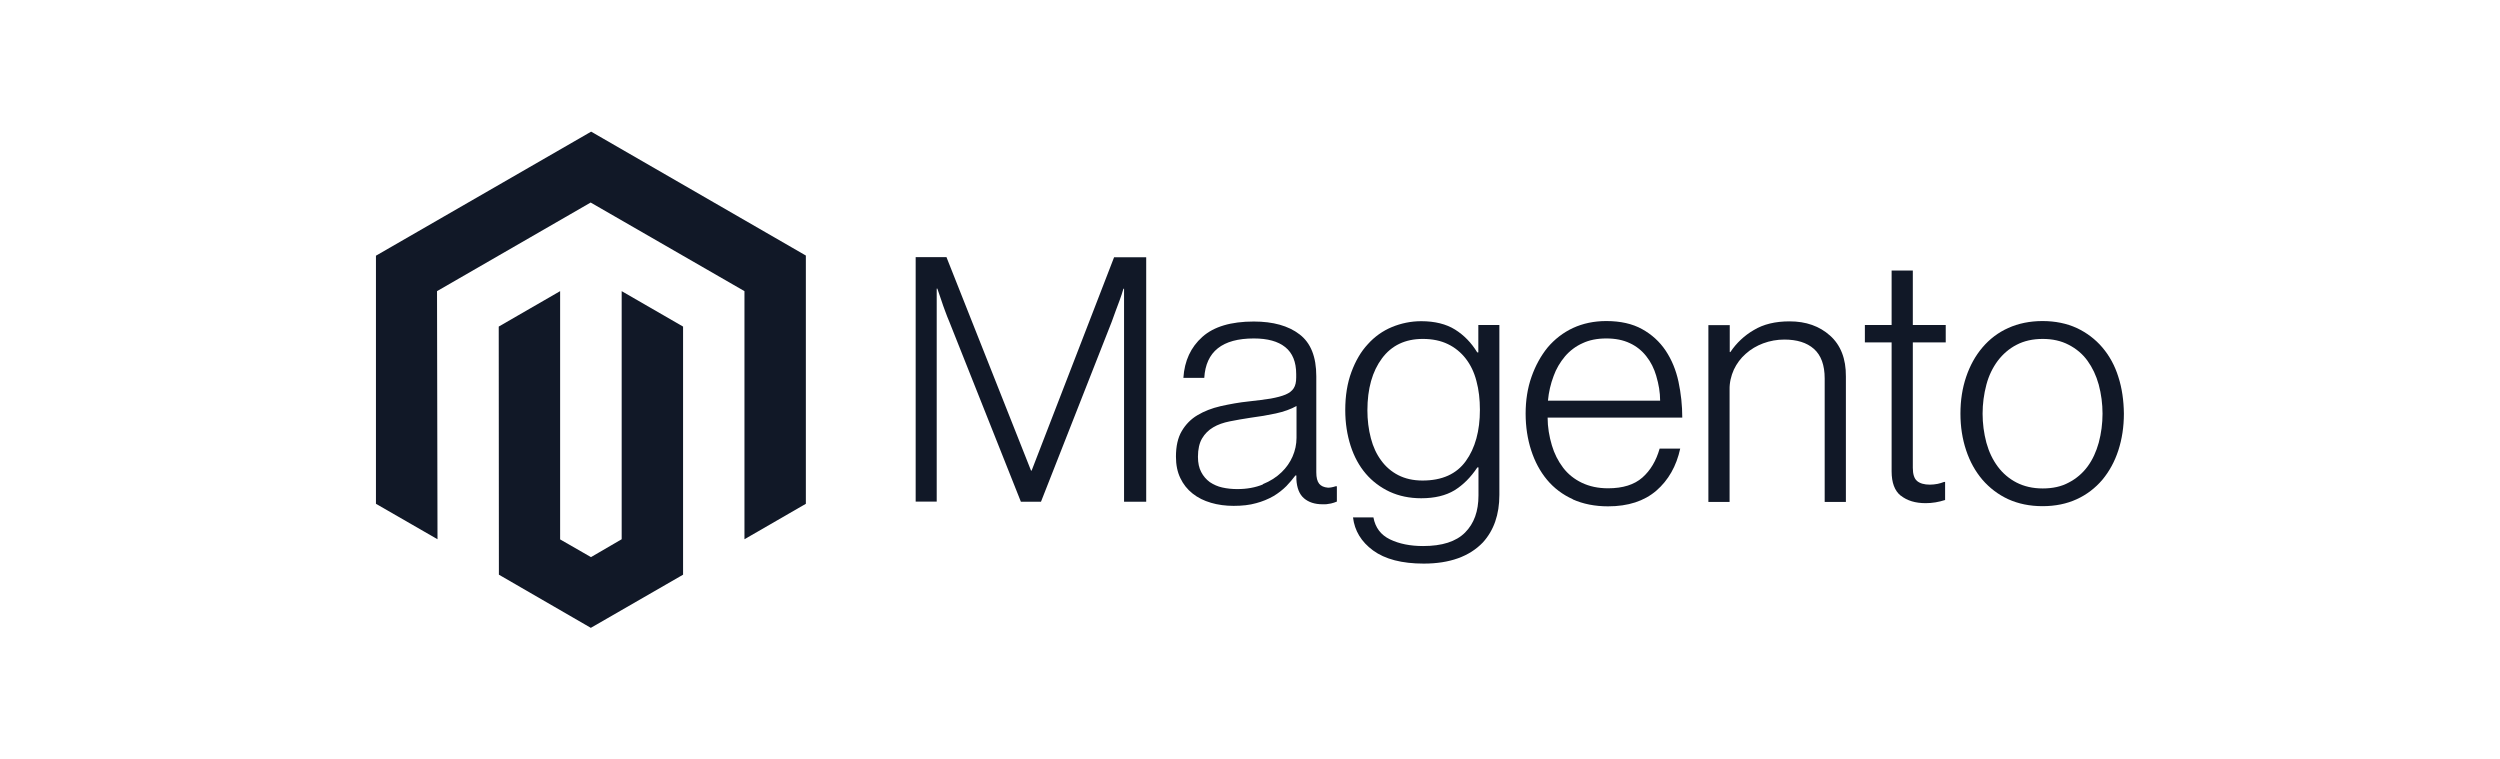 <?xml version="1.0" encoding="UTF-8"?>
<svg id="Capa_1" data-name="Capa 1" xmlns="http://www.w3.org/2000/svg" viewBox="0 0 158 48">
  <defs>
    <style>
      .cls-1 {
        fill: #111827;
        stroke-width: 0px;
      }
    </style>
  </defs>
  <polygon class="cls-1" points="37.36 8.32 23.76 16.16 23.76 31.84 27.65 34.08 27.62 18.4 37.33 12.8 47.05 18.4 47.05 34.08 50.93 31.84 50.93 16.15 37.36 8.32"/>
  <polygon class="cls-1" points="39.29 34.08 37.35 35.21 35.4 34.09 35.4 18.4 31.52 20.64 31.53 36.32 37.34 39.68 43.17 36.32 43.17 20.64 39.29 18.4 39.29 34.08"/>
  <path class="cls-1" d="M59.82,16.26l5.34,13.48h.04l5.21-13.48h2.03v15.45h-1.4v-13.46h-.04c-.07.24-.15.49-.24.73-.07.2-.16.42-.25.67-.09.25-.18.48-.25.69l-4.47,11.37h-1.27l-4.52-11.37c-.09-.2-.17-.42-.26-.66-.09-.24-.17-.46-.24-.68-.09-.26-.17-.51-.26-.76h-.04v13.46h-1.33v-15.45h1.97Z"/>
  <path class="cls-1" d="M76.52,31.77c-.42-.12-.81-.31-1.15-.58-.33-.26-.59-.59-.77-.97-.19-.39-.28-.84-.28-1.36,0-.66.12-1.2.37-1.62.24-.41.58-.76.99-1,.42-.25.9-.44,1.46-.57.59-.13,1.18-.24,1.78-.3.55-.06,1.01-.12,1.39-.18.38-.07.69-.15.93-.25.24-.1.41-.23.52-.4.11-.17.16-.39.16-.68v-.22c0-.76-.23-1.33-.69-1.7-.46-.37-1.12-.55-1.99-.55-1.99,0-3.03.83-3.13,2.49h-1.32c.07-1.08.47-1.94,1.2-2.59.73-.65,1.81-.97,3.25-.97,1.22,0,2.19.27,2.89.81.71.54,1.06,1.42,1.06,2.65v6.07c0,.33.06.57.18.72.12.15.31.23.55.25.08,0,.15,0,.23-.02.08-.01.17-.04.27-.07h.07v.97c-.12.05-.24.09-.37.12-.18.04-.36.06-.54.05-.49,0-.88-.13-1.17-.38-.29-.25-.45-.65-.48-1.2v-.24h-.06c-.18.24-.37.46-.57.67-.24.24-.51.45-.81.63-.35.2-.72.35-1.1.45-.42.12-.89.17-1.43.17-.49,0-.98-.06-1.45-.2M79.81,30.6c.47-.19.86-.44,1.18-.75.6-.57.95-1.36.95-2.18v-2.01c-.36.2-.8.36-1.31.47s-1.04.2-1.59.27c-.48.07-.91.15-1.32.23-.4.08-.75.2-1.05.38-.29.17-.53.41-.7.7-.17.29-.26.68-.26,1.16,0,.39.07.71.21.97.13.25.31.46.54.63.24.16.51.28.79.34.31.07.63.1.95.1.61,0,1.14-.1,1.61-.29"/>
  <path class="cls-1" d="M86.78,34.79c-.75-.55-1.17-1.25-1.27-2.09h1.29c.12.65.47,1.11,1.05,1.39.58.28,1.28.42,2.09.42,1.2,0,2.08-.28,2.65-.85s.85-1.35.85-2.35v-1.77h-.07c-.42.63-.9,1.11-1.45,1.45-.55.33-1.25.5-2.1.5-.74,0-1.4-.14-1.99-.41-.58-.27-1.1-.66-1.51-1.14-.42-.49-.74-1.08-.96-1.76-.22-.69-.34-1.44-.34-2.26,0-.91.13-1.71.39-2.41.26-.7.6-1.29,1.04-1.76.42-.47.94-.84,1.52-1.08.58-.24,1.21-.37,1.85-.37.86,0,1.58.18,2.14.53.56.35,1.03.83,1.4,1.44h.07v-1.73h1.33v10.74c0,1.24-.35,2.24-1.04,3-.85.89-2.1,1.34-3.74,1.34-1.38,0-2.45-.28-3.2-.83M92.64,29.14c.59-.82.89-1.9.89-3.24,0-.66-.07-1.27-.22-1.82-.14-.55-.37-1.02-.67-1.41-.3-.39-.69-.71-1.13-.92-.45-.22-.98-.33-1.59-.33-1.11,0-1.97.41-2.58,1.23-.61.82-.92,1.91-.92,3.29,0,.59.07,1.19.22,1.76.14.54.36,1.01.65,1.4.28.39.65.71,1.08.93.43.22.94.34,1.53.34,1.24,0,2.15-.41,2.74-1.23"/>
  <path class="cls-1" d="M99.4,31.55c-.63-.28-1.19-.7-1.63-1.23-.44-.53-.77-1.15-1-1.86s-.35-1.49-.35-2.32.12-1.61.37-2.32.59-1.33,1.02-1.86c.44-.52.98-.94,1.6-1.23.63-.29,1.33-.44,2.11-.44.89,0,1.65.17,2.26.51.6.33,1.11.79,1.49,1.36.38.57.65,1.22.81,1.96.16.75.24,1.51.24,2.27h-8.51c0,.6.1,1.19.27,1.76.15.51.39.99.71,1.41.31.41.72.73,1.18.95.48.23,1.03.35,1.66.35.94,0,1.66-.23,2.17-.68.51-.45.87-1.06,1.09-1.83h1.3c-.24,1.11-.75,2-1.51,2.66-.77.66-1.78.99-3.05.99-.84,0-1.58-.15-2.23-.44M104.68,23.77c-.14-.48-.35-.9-.63-1.25-.28-.36-.63-.64-1.04-.83-.42-.2-.91-.3-1.49-.3-.58,0-1.08.1-1.5.3-.43.19-.81.48-1.11.83-.31.37-.56.79-.72,1.24-.19.5-.31,1.02-.36,1.56h7.09c0-.52-.09-1.04-.24-1.54"/>
  <path class="cls-1" d="M109.32,20.54v1.71h.04c.38-.57.89-1.05,1.48-1.39.61-.37,1.36-.55,2.26-.55,1.04,0,1.89.3,2.56.9s1.01,1.46,1,2.58v7.93h-1.34v-7.8c0-.85-.23-1.47-.68-1.87-.45-.4-1.08-.59-1.87-.59-.46,0-.91.08-1.34.24-.4.15-.78.37-1.1.66-.32.28-.57.62-.75,1-.18.4-.28.83-.27,1.27v7.09h-1.34v-11.17h1.34Z"/>
  <path class="cls-1" d="M120.13,31.33c-.39-.31-.58-.83-.58-1.54v-8.15h-1.69v-1.1h1.69v-3.44h1.34v3.44h2.08v1.1h-2.08v7.93c0,.4.09.68.27.83.18.15.45.23.81.23.16,0,.33-.02.49-.05.14-.03.27-.07.4-.12h.07v1.14c-.4.13-.81.2-1.23.2-.65,0-1.17-.16-1.56-.47"/>
  <path class="cls-1" d="M126.92,31.55c-.63-.29-1.18-.71-1.63-1.23-.45-.53-.79-1.14-1.03-1.86s-.36-1.49-.36-2.32c0-.84.12-1.61.36-2.32s.58-1.33,1.03-1.86c.45-.53,1-.95,1.63-1.23.64-.29,1.37-.44,2.17-.44s1.53.15,2.16.44c.62.29,1.18.71,1.62,1.23.45.53.79,1.15,1.01,1.86.23.71.34,1.49.35,2.32,0,.84-.12,1.61-.35,2.32s-.57,1.33-1.01,1.86c-.44.52-1,.95-1.62,1.23-.63.29-1.35.44-2.16.44s-1.53-.15-2.17-.44M130.74,30.5c.47-.24.88-.59,1.19-1.01.32-.43.55-.94.71-1.51.32-1.2.32-2.47,0-3.67-.16-.58-.4-1.08-.71-1.51-.31-.43-.72-.77-1.19-1.01-.48-.25-1.02-.37-1.64-.37s-1.17.12-1.65.37c-.47.24-.87.59-1.19,1.01-.32.43-.57.94-.72,1.51-.32,1.2-.32,2.47,0,3.67.16.58.4,1.08.72,1.51.31.42.72.77,1.19,1.01.47.24,1.02.37,1.65.37s1.18-.12,1.64-.37"/>
</svg>